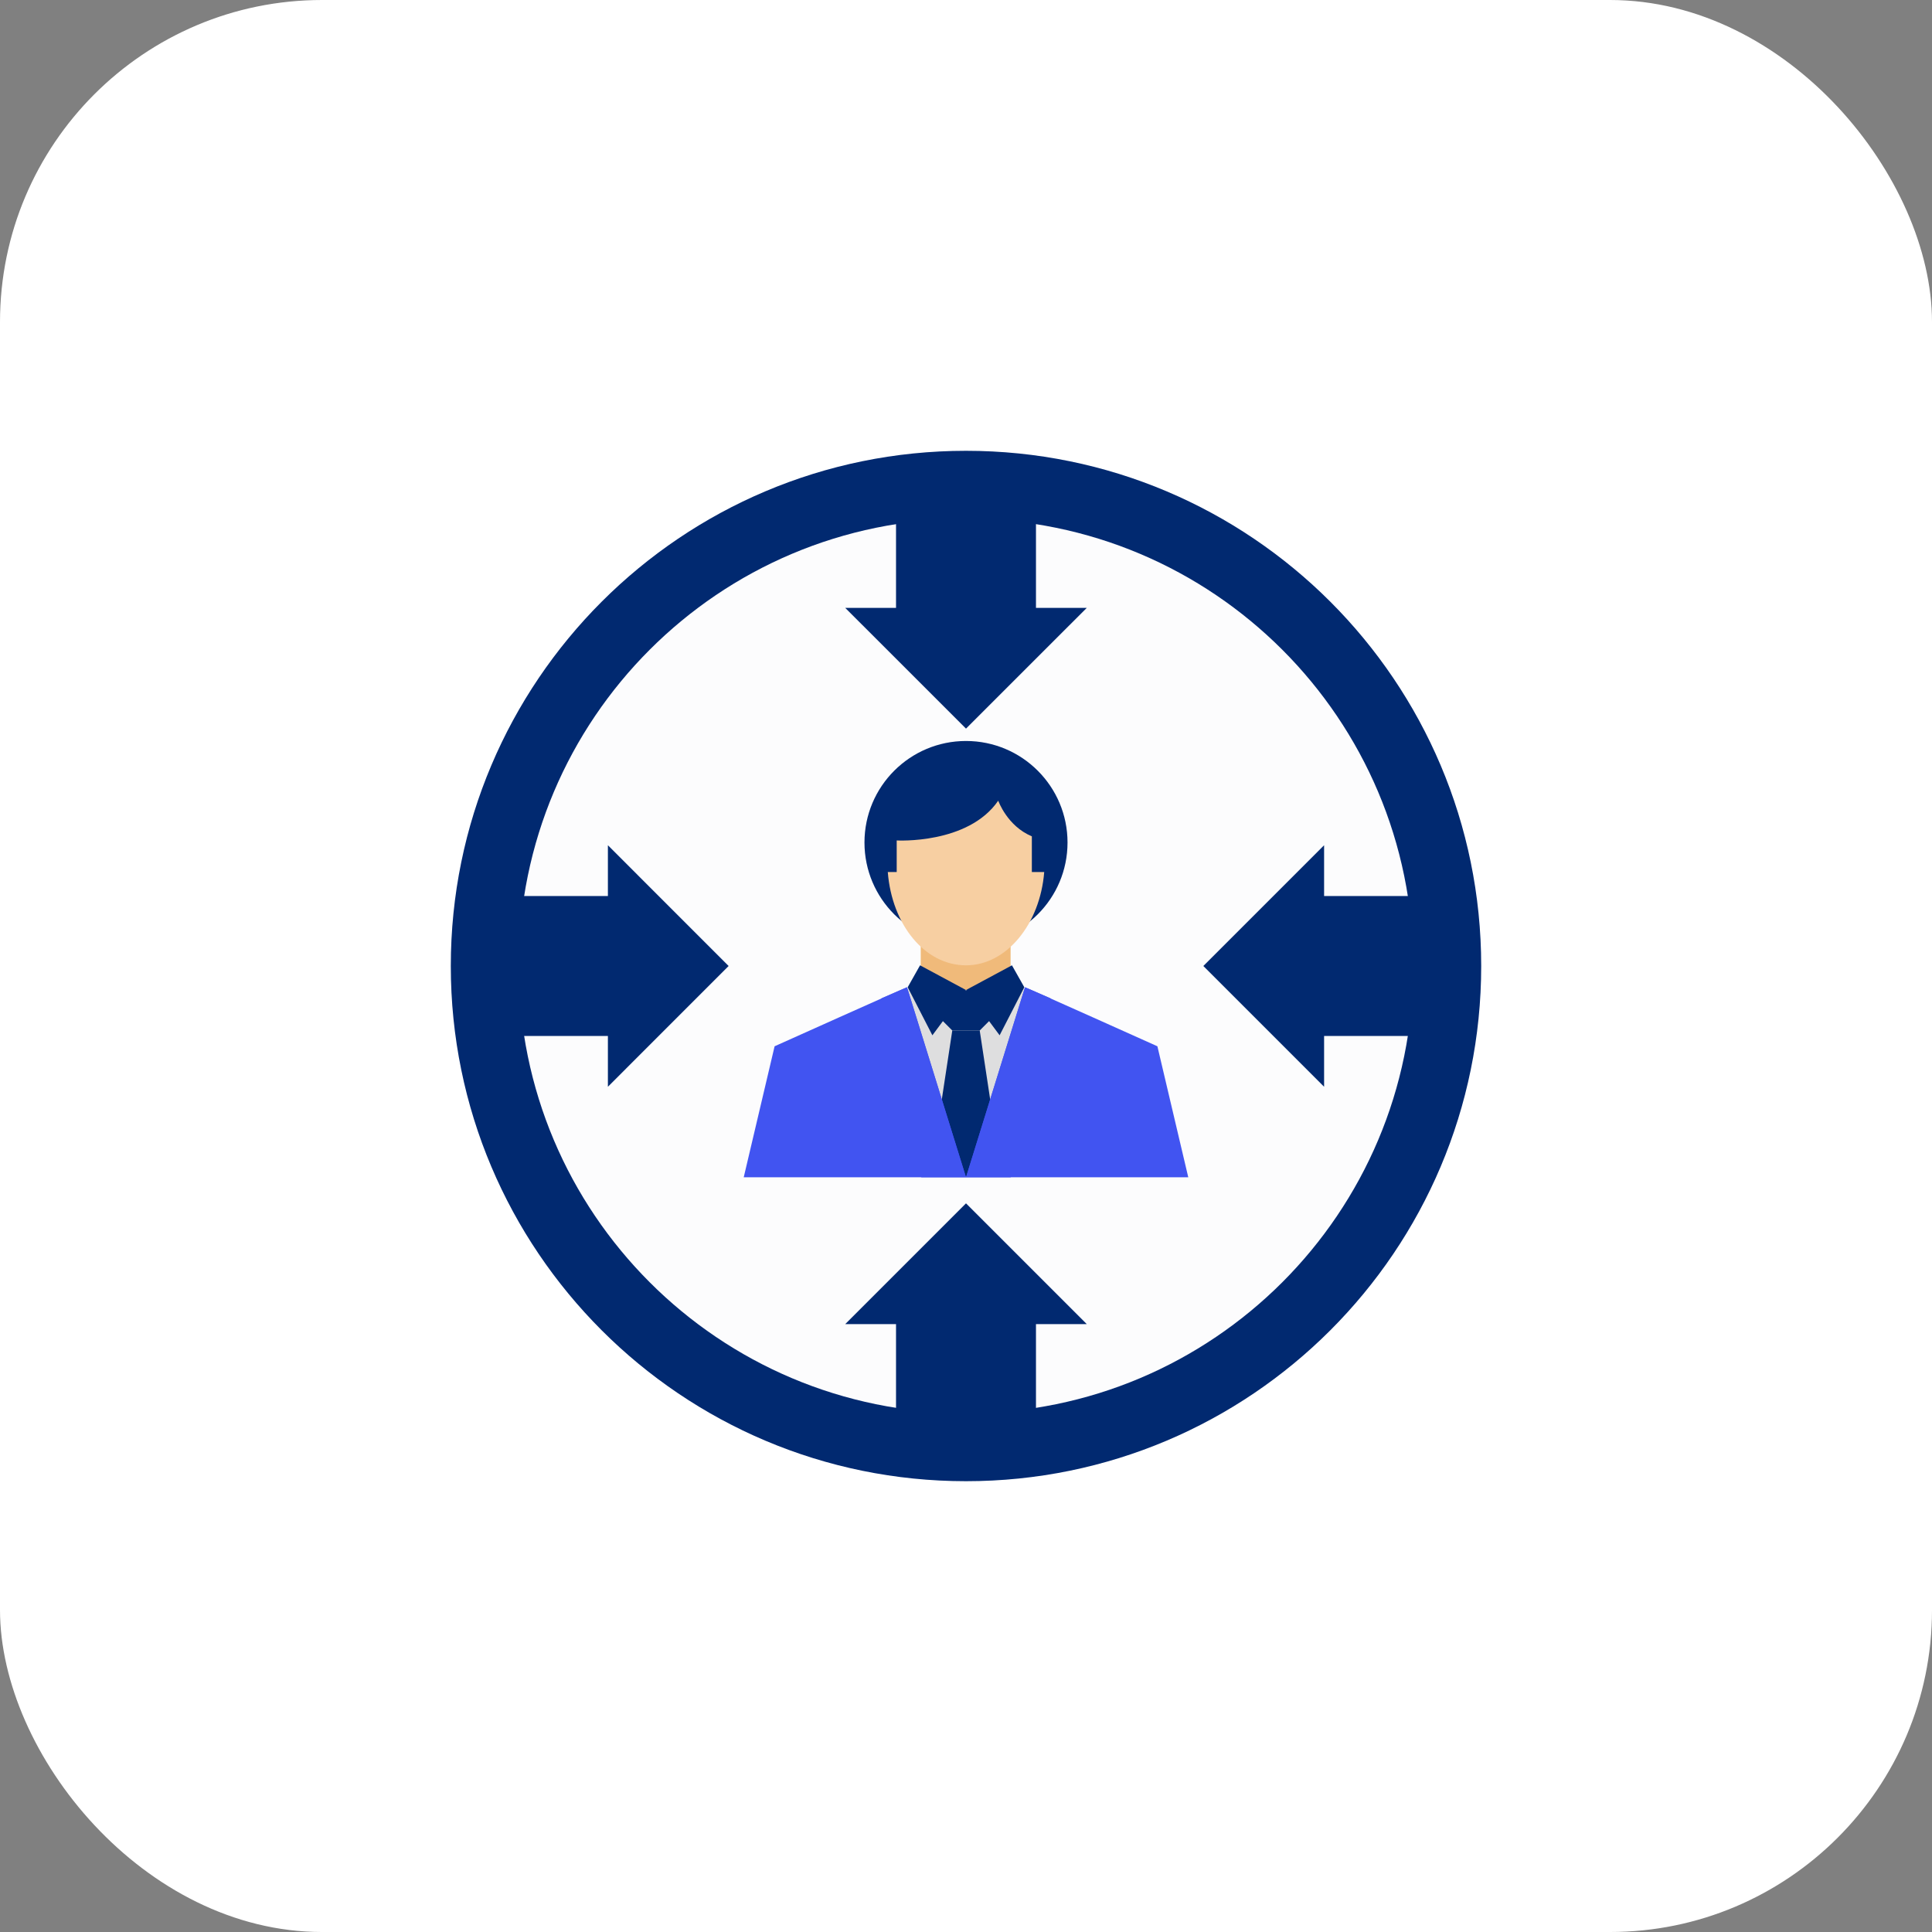 <svg width="60" height="60" viewBox="0 0 60 60" fill="none" xmlns="http://www.w3.org/2000/svg">
<rect x="0" y="0" width="60" height="60" fill="#808080" stroke="none"/>
<rect width="60" height="60" rx="10" fill="white"/>
<g clip-path="url(#clip0_2_12568)">
<path d="M30 46C38.837 46 46 38.837 46 30C46 21.163 38.837 14 30 14C21.163 14 14 21.163 14 30C14 38.837 21.163 46 30 46Z" fill="#012970"/>
<path d="M30 43.891C37.672 43.891 43.891 37.672 43.891 30C43.891 22.328 37.672 16.109 30 16.109C22.328 16.109 16.109 22.328 16.109 30C16.109 37.672 22.328 43.891 30 43.891Z" fill="#FCFCFD"/>
<path d="M31.385 29.34H28.594V31.385H31.385V29.34Z" fill="#F0BA7A"/>
<path d="M30 29.318C31.741 29.318 33.153 27.907 33.153 26.165C33.153 24.424 31.741 23.012 30 23.012C28.259 23.012 26.847 24.424 26.847 26.165C26.847 27.907 28.259 29.318 30 29.318Z" fill="#012970"/>
<path d="M28.189 30.66L30 30.746L31.811 30.66L31.385 36.562H28.615L28.189 30.66Z" fill="#DEDEDF"/>
<path d="M29.574 32.003L29.062 35.369L30 36.562L30.937 35.369L30.426 32.003H29.574Z" fill="#012970"/>
<path d="M28.168 30.66C28.04 30.703 24.056 32.493 24.056 32.493L23.097 36.562H30L28.168 30.66Z" fill="#4154F1"/>
<path d="M28.168 30.66L27.38 31.001L26.144 32.876L27.316 33.26L26.272 34.453L28.615 36.562H30L28.168 30.66Z" fill="#4154F1"/>
<path d="M31.832 30.66C31.96 30.703 35.944 32.493 35.944 32.493L36.903 36.562H30L31.832 30.66Z" fill="#4154F1"/>
<path d="M31.832 30.66L32.62 31.001L33.856 32.876L32.684 33.26L33.728 34.453L31.385 36.562H30L31.832 30.66Z" fill="#4154F1"/>
<path d="M30.213 30.767H29.787L29.062 31.491L29.574 32.003H30.426L30.937 31.491L30.213 30.767Z" fill="#012970"/>
<path d="M28.189 30.66L28.573 29.979L30 30.746L28.956 32.152L28.189 30.66Z" fill="#012970"/>
<path d="M31.811 30.66L31.427 29.979L30 30.746L31.044 32.152L31.811 30.66Z" fill="#012970"/>
<path d="M27.848 26.101C27.848 26.101 30.064 26.229 31.001 24.866C31.001 24.866 31.278 25.675 32.045 25.973V27.081H32.429C32.429 26.975 32.45 26.868 32.45 26.762C32.45 24.972 31.363 23.545 30.021 23.545C28.679 23.545 27.593 24.993 27.593 26.762C27.593 26.868 27.593 26.975 27.614 27.081H27.891V26.101L27.848 26.101Z" fill="#012970"/>
<path d="M32.045 27.081V25.973C31.278 25.654 31.001 24.866 31.001 24.866C30.064 26.229 27.848 26.101 27.848 26.101V27.081H27.571C27.699 28.722 28.722 29.979 30 29.979C31.257 29.979 32.301 28.7 32.429 27.081L32.045 27.081Z" fill="#F7CFA2"/>
<path d="M32.173 15.236H27.827V19.475H32.173V15.236Z" fill="#012970"/>
<path d="M26.25 18.879L30 22.628L33.75 18.879H26.25Z" fill="#012970"/>
<path d="M32.173 40.546H27.827V44.786H32.173V40.546Z" fill="#012970"/>
<path d="M33.75 41.121L30 37.371L26.25 41.121H33.75Z" fill="#012970"/>
<path d="M44.786 27.827H40.546V32.173H44.786V27.827Z" fill="#012970"/>
<path d="M41.121 26.25L37.371 30L41.121 33.75V26.25Z" fill="#012970"/>
<path d="M19.475 27.827H15.236V32.173H19.475V27.827Z" fill="#012970"/>
<path d="M18.879 33.75L22.628 30L18.879 26.25V33.75Z" fill="#012970"/>
</g>
<defs>
<clipPath id="clip0_2_12568">
<rect width="32" height="32" fill="white" transform="translate(14 14)"/>
</clipPath>
</defs>
</svg>
